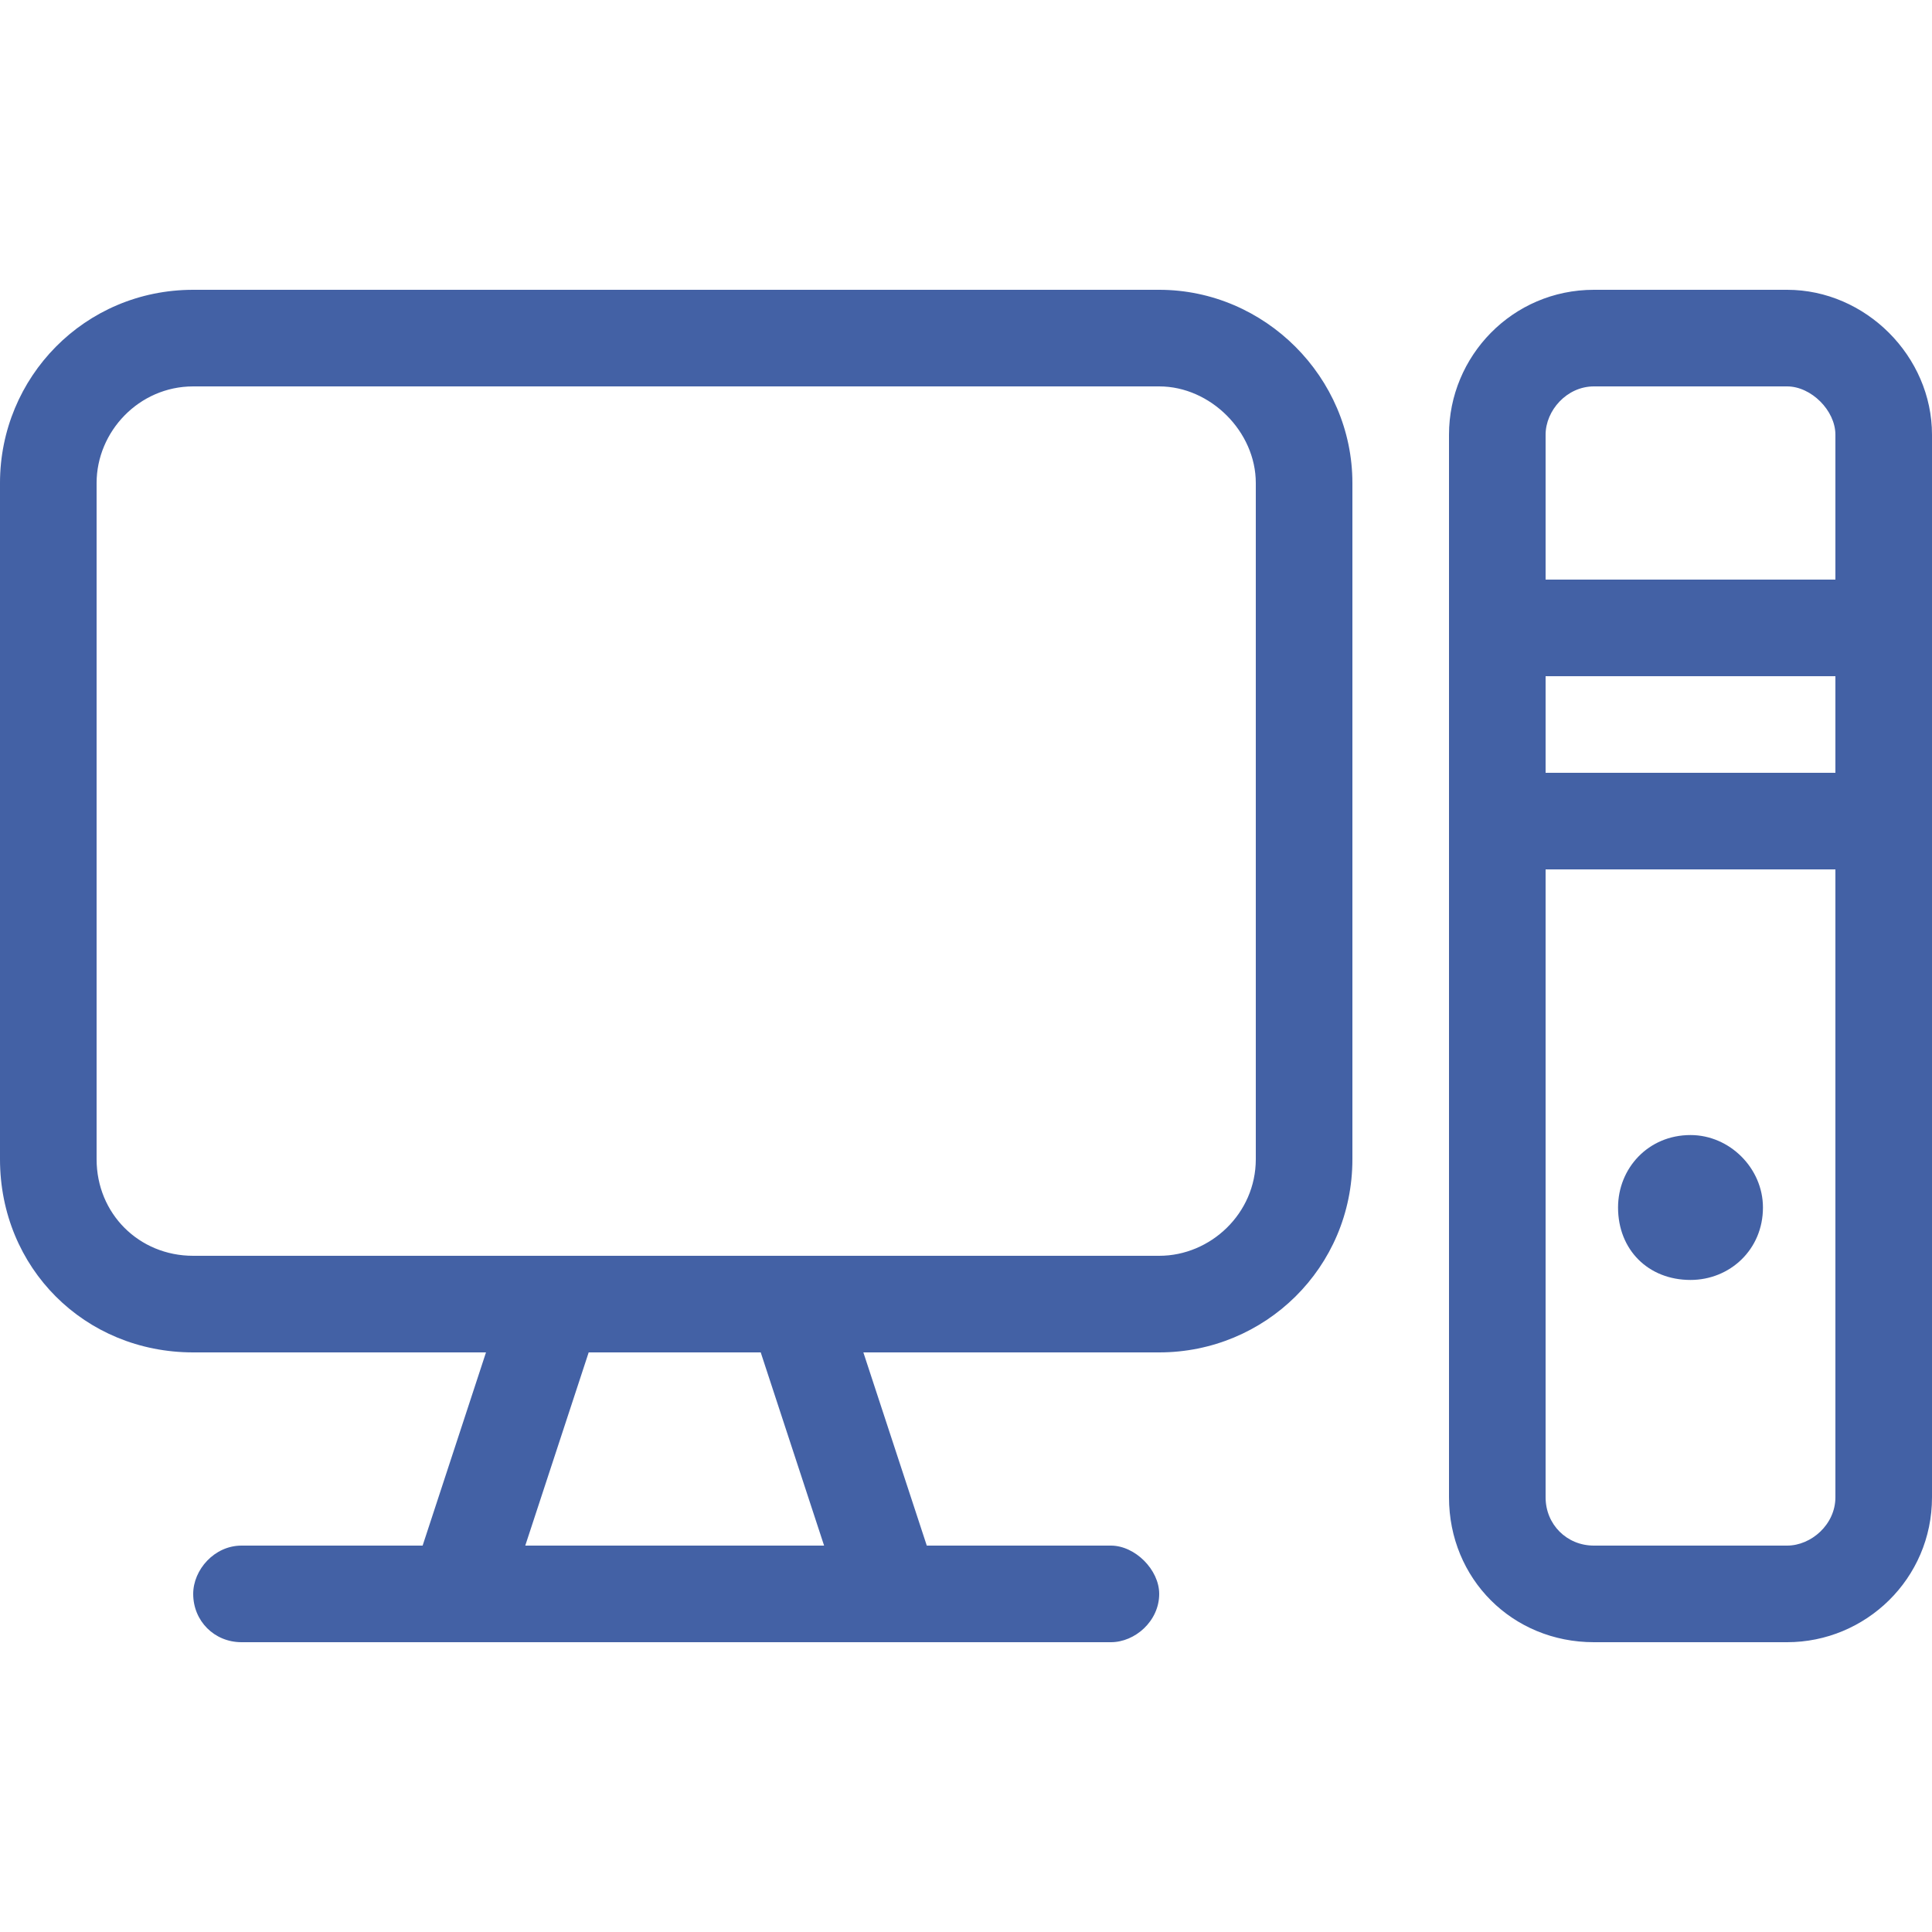 <svg width="40" height="40" viewBox="0 0 40 40" fill="none" xmlns="http://www.w3.org/2000/svg">
<path d="M0 24V10C0 7.812 1.75 6 4 6H24C26.188 6 28 7.812 28 10V24C28 26.25 26.188 28 24 28H17.875L19.188 32H23C23.5 32 24 32.5 24 33C24 33.562 23.5 34 23 34H5C4.438 34 4 33.562 4 33C4 32.5 4.438 32 5 32H8.75L10.062 28H4C1.75 28 0 26.25 0 24ZM24 8H4C2.875 8 2 8.938 2 10V24C2 25.125 2.875 26 4 26H24C25.062 26 26 25.125 26 24V10C26 8.938 25.062 8 24 8ZM17.062 32L15.75 28H12.188L10.875 32H17.062ZM33.5 25C33.5 24.188 34.125 23.5 35 23.5C35.812 23.5 36.5 24.188 36.5 25C36.5 25.875 35.812 26.5 35 26.5C34.125 26.5 33.5 25.875 33.5 25ZM30 9C30 7.375 31.312 6 33 6H37C38.625 6 40 7.375 40 9V31C40 32.688 38.625 34 37 34H33C31.312 34 30 32.688 30 31V9ZM32 9V12H38V9C38 8.5 37.5 8 37 8H33C32.438 8 32 8.5 32 9ZM32 14V16H38V14H32ZM33 32H37C37.5 32 38 31.562 38 31V18H32V31C32 31.562 32.438 32 33 32Z" fill="#4361A5"/>
</svg>
